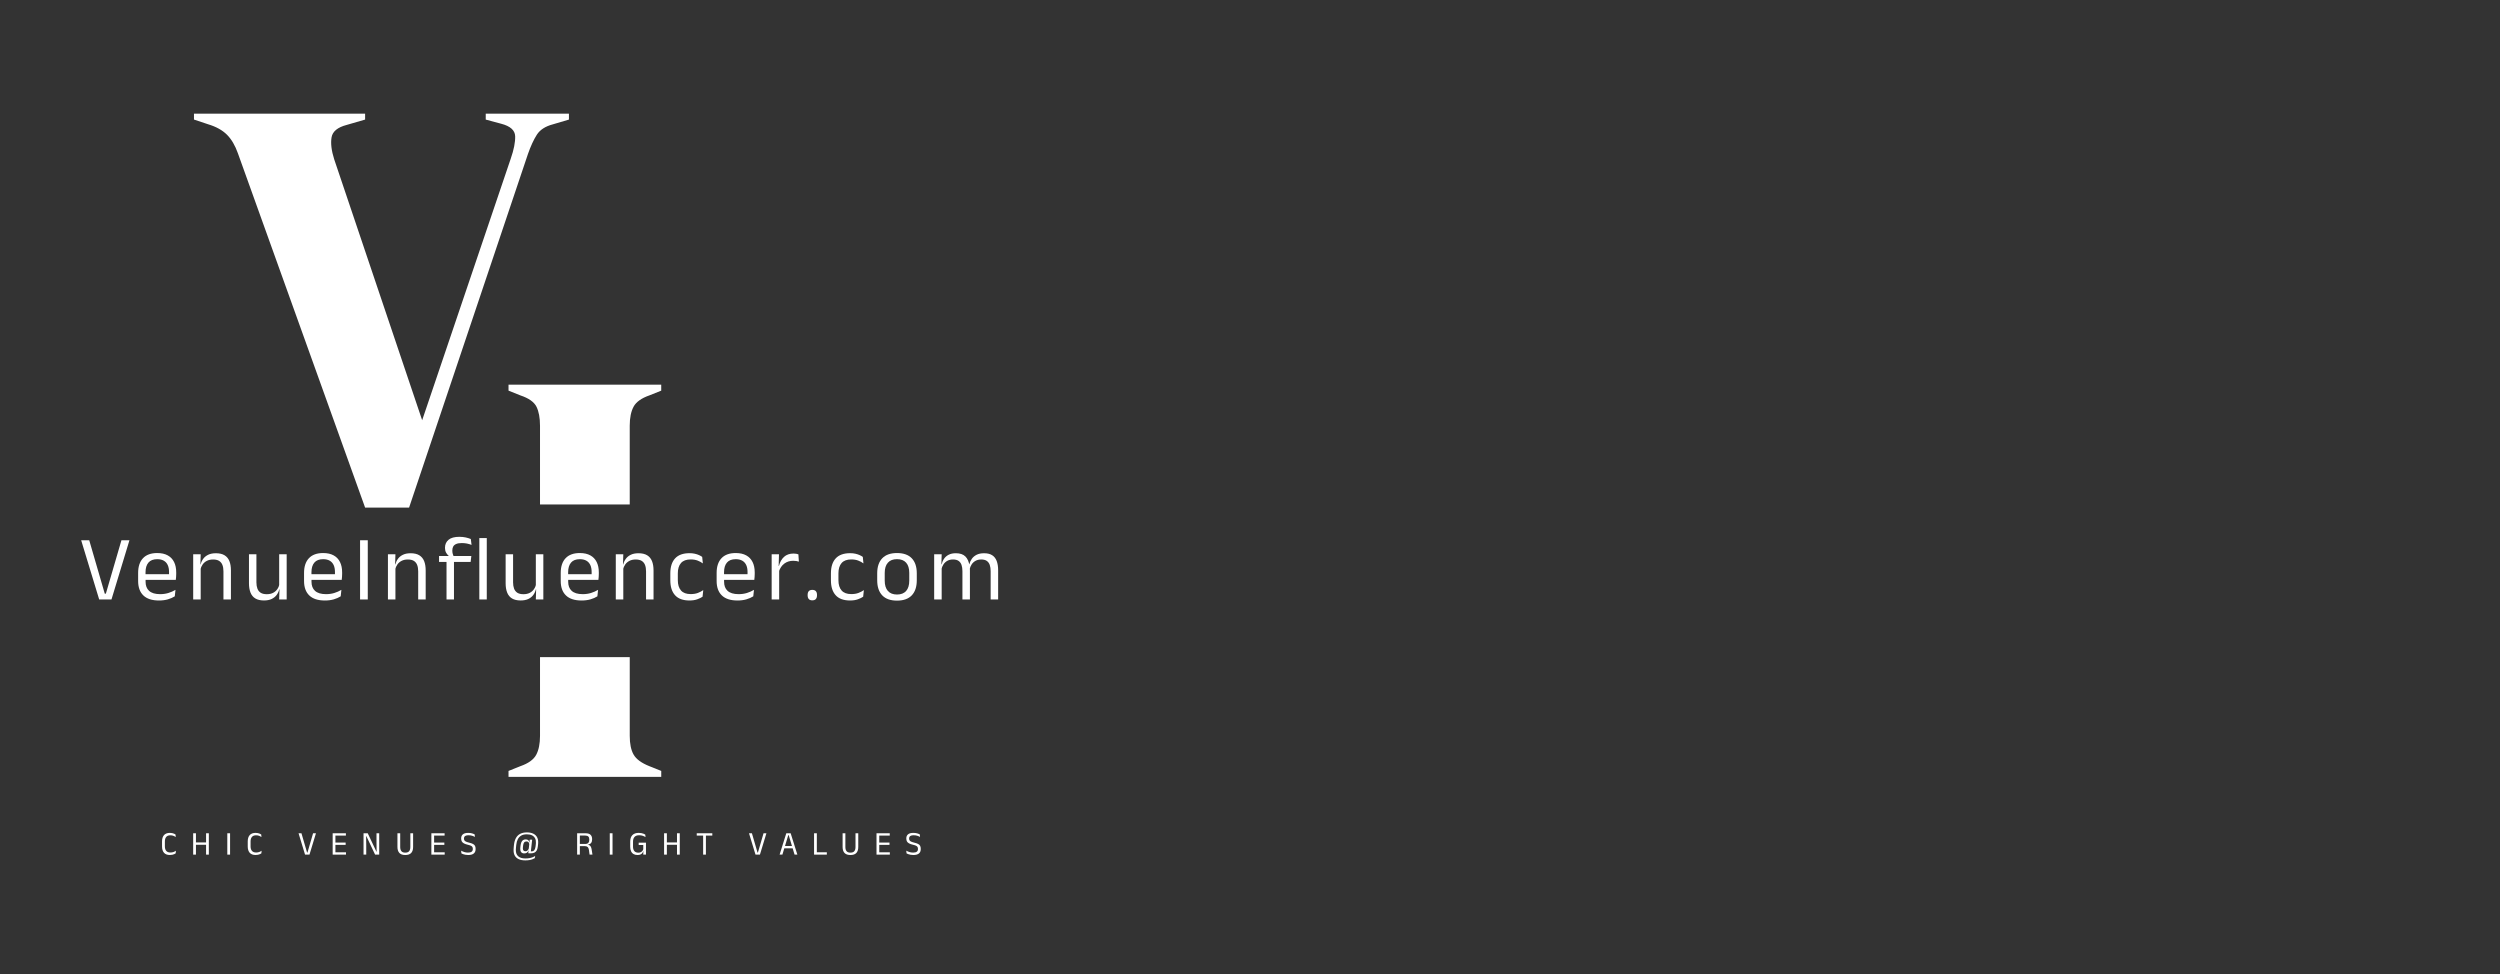 <svg xmlns="http://www.w3.org/2000/svg" width="308" height="120" viewBox="0 0 308 120" fill="none"><rect x="0" y="0" width="308" height="120" fill="#333333" stroke="none"/><path d="M20.938 105.337C20.613 105.337 20.368 105.245 20.206 105.063C20.043 104.88 19.963 104.621 19.963 104.284V103.66C19.963 103.323 20.044 103.065 20.206 102.883C20.368 102.701 20.612 102.61 20.935 102.61C21.04 102.61 21.135 102.621 21.221 102.64C21.307 102.658 21.383 102.683 21.451 102.714C21.518 102.744 21.575 102.775 21.622 102.809L21.651 103.125C21.57 103.067 21.475 103.017 21.365 102.973C21.256 102.93 21.128 102.909 20.982 102.909C20.76 102.909 20.594 102.975 20.482 103.106C20.37 103.237 20.313 103.424 20.313 103.664V104.272C20.313 104.513 20.37 104.7 20.483 104.831C20.597 104.963 20.768 105.029 20.994 105.029C21.139 105.029 21.268 105.007 21.38 104.965C21.492 104.923 21.588 104.87 21.672 104.809L21.642 105.134C21.596 105.168 21.537 105.2 21.469 105.23C21.4 105.261 21.322 105.287 21.233 105.306C21.144 105.325 21.046 105.335 20.94 105.335L20.938 105.337Z" fill="white"></path><path d="M24.14 102.658V105.29H23.799V102.658H24.14ZM23.994 104.077V103.788H25.523V104.077H23.994ZM25.729 102.658V105.29H25.388V102.658H25.729Z" fill="white"></path><path d="M28.345 102.658V105.29H28.004V102.658H28.345Z" fill="white"></path><path d="M31.497 105.337C31.172 105.337 30.927 105.245 30.765 105.063C30.602 104.88 30.521 104.621 30.521 104.284V103.66C30.521 103.323 30.603 103.065 30.765 102.883C30.927 102.701 31.17 102.61 31.494 102.61C31.599 102.61 31.694 102.621 31.78 102.64C31.866 102.658 31.942 102.683 32.01 102.714C32.077 102.744 32.134 102.775 32.181 102.809L32.21 103.125C32.128 103.067 32.033 103.017 31.924 102.973C31.815 102.93 31.686 102.909 31.541 102.909C31.319 102.909 31.153 102.975 31.041 103.106C30.928 103.237 30.871 103.424 30.871 103.664V104.272C30.871 104.513 30.928 104.7 31.042 104.831C31.156 104.963 31.326 105.029 31.552 105.029C31.698 105.029 31.826 105.007 31.939 104.965C32.051 104.923 32.147 104.87 32.23 104.809L32.201 105.134C32.154 105.168 32.096 105.2 32.028 105.23C31.959 105.261 31.88 105.287 31.791 105.306C31.702 105.325 31.605 105.335 31.498 105.335L31.497 105.337Z" fill="white"></path><path d="M38.127 105.29H37.582L36.781 102.658H37.14L37.83 105.03H37.879L38.572 102.658H38.927L38.128 105.29H38.127Z" fill="white"></path><path d="M41.323 105.29H40.984V102.658H41.323V105.29ZM42.614 102.944H41.085V102.658H42.614V102.944ZM42.626 105.29H41.086V105.004H42.626V105.29ZM42.584 104.088H41.18V103.804H42.584V104.088Z" fill="white"></path><path d="M44.787 102.658H45.306L46.375 104.924H46.4L46.385 103.775V102.658H46.719V105.29H46.213L45.131 103.007H45.106L45.121 104.209V105.291H44.787V102.66V102.658Z" fill="white"></path><path d="M49.931 105.338C49.602 105.338 49.358 105.254 49.201 105.085C49.044 104.916 48.965 104.668 48.965 104.344V102.657H49.306V104.351C49.306 104.576 49.356 104.748 49.455 104.867C49.554 104.987 49.713 105.045 49.93 105.045C50.147 105.045 50.309 104.986 50.407 104.867C50.504 104.749 50.554 104.577 50.554 104.351V102.657H50.895V104.344C50.895 104.668 50.816 104.914 50.66 105.085C50.504 105.255 50.26 105.338 49.93 105.338H49.931Z" fill="white"></path><path d="M53.483 105.29H53.145V102.658H53.483V105.29ZM54.775 102.944H53.245V102.658H54.775V102.944ZM54.786 105.29H53.247V105.004H54.786V105.29ZM54.744 104.088H53.34V103.804H54.744V104.088Z" fill="white"></path><path d="M57.681 105.337C57.555 105.337 57.439 105.327 57.334 105.307C57.23 105.286 57.136 105.26 57.053 105.231C56.971 105.2 56.901 105.169 56.847 105.14L56.812 104.801C56.919 104.863 57.043 104.919 57.186 104.967C57.329 105.015 57.485 105.038 57.654 105.038C57.856 105.038 58.007 105.002 58.104 104.93C58.202 104.859 58.25 104.75 58.25 104.607V104.573C58.25 104.478 58.231 104.401 58.192 104.34C58.154 104.279 58.088 104.229 57.998 104.187C57.906 104.146 57.782 104.107 57.626 104.072C57.428 104.025 57.27 103.97 57.152 103.905C57.034 103.841 56.948 103.761 56.894 103.665C56.842 103.569 56.815 103.449 56.815 103.306V103.287C56.815 103.072 56.887 102.905 57.028 102.789C57.17 102.671 57.384 102.612 57.671 102.612C57.859 102.612 58.02 102.631 58.152 102.671C58.285 102.709 58.393 102.752 58.476 102.799L58.507 103.112C58.409 103.054 58.295 103.006 58.165 102.965C58.036 102.924 57.887 102.904 57.719 102.904C57.587 102.904 57.479 102.92 57.396 102.952C57.313 102.984 57.254 103.029 57.216 103.088C57.18 103.146 57.161 103.217 57.161 103.302V103.311C57.161 103.395 57.178 103.468 57.215 103.529C57.251 103.591 57.316 103.642 57.406 103.685C57.498 103.729 57.627 103.771 57.797 103.814C57.99 103.859 58.145 103.911 58.262 103.97C58.378 104.029 58.463 104.105 58.515 104.2C58.568 104.295 58.594 104.419 58.594 104.57V104.614C58.594 104.852 58.517 105.032 58.364 105.155C58.211 105.277 57.982 105.339 57.677 105.339L57.681 105.337Z" fill="white"></path><path d="M65.081 105.116L65.311 104.88C65.336 104.88 65.358 104.883 65.378 104.886C65.399 104.887 65.425 104.889 65.46 104.889C65.617 104.889 65.736 104.844 65.814 104.755C65.893 104.664 65.945 104.523 65.973 104.327C65.985 104.252 65.993 104.183 65.999 104.122C66.005 104.061 66.011 104.008 66.015 103.963C66.02 103.918 66.023 103.883 66.024 103.857C66.037 103.632 66.004 103.44 65.922 103.281C65.84 103.122 65.714 102.999 65.543 102.915C65.372 102.83 65.16 102.788 64.903 102.788C64.626 102.788 64.396 102.84 64.215 102.945C64.033 103.05 63.893 103.199 63.794 103.393C63.694 103.587 63.632 103.817 63.604 104.085C63.597 104.151 63.591 104.211 63.585 104.263C63.579 104.316 63.575 104.364 63.572 104.408C63.569 104.451 63.565 104.491 63.562 104.527C63.559 104.564 63.556 104.597 63.554 104.631C63.554 104.663 63.553 104.695 63.553 104.728C63.547 105.061 63.645 105.316 63.845 105.494C64.044 105.672 64.342 105.761 64.737 105.761C64.913 105.761 65.074 105.747 65.221 105.721C65.368 105.695 65.501 105.659 65.619 105.612C65.737 105.565 65.842 105.513 65.932 105.453L65.887 105.727C65.794 105.781 65.689 105.828 65.574 105.87C65.459 105.912 65.33 105.944 65.189 105.966C65.047 105.988 64.89 106 64.718 106C64.401 106 64.136 105.952 63.92 105.855C63.705 105.759 63.541 105.618 63.432 105.43C63.323 105.242 63.269 105.011 63.272 104.737C63.272 104.702 63.275 104.669 63.276 104.634C63.276 104.599 63.279 104.562 63.282 104.523C63.285 104.483 63.288 104.444 63.291 104.4C63.294 104.357 63.298 104.31 63.302 104.26C63.307 104.211 63.312 104.155 63.32 104.097C63.355 103.765 63.433 103.483 63.559 103.253C63.684 103.023 63.859 102.848 64.082 102.73C64.307 102.612 64.584 102.552 64.913 102.552C65.216 102.552 65.475 102.601 65.686 102.7C65.897 102.8 66.058 102.945 66.164 103.139C66.27 103.333 66.317 103.571 66.303 103.854C66.303 103.884 66.298 103.921 66.295 103.963C66.292 104.005 66.287 104.058 66.279 104.119C66.272 104.18 66.263 104.253 66.253 104.338C66.23 104.521 66.184 104.672 66.116 104.788C66.047 104.905 65.953 104.991 65.83 105.048C65.708 105.105 65.55 105.132 65.358 105.134C65.307 105.134 65.259 105.134 65.215 105.132C65.17 105.129 65.126 105.125 65.081 105.118V105.116ZM64.587 105.142C64.431 105.142 64.31 105.096 64.224 105.001C64.138 104.906 64.095 104.771 64.095 104.594C64.095 104.58 64.095 104.562 64.097 104.545C64.097 104.527 64.1 104.504 64.101 104.476C64.101 104.448 64.106 104.411 64.11 104.365C64.114 104.32 64.12 104.263 64.129 104.196C64.146 104.033 64.18 103.893 64.228 103.775C64.276 103.657 64.346 103.568 64.433 103.505C64.522 103.443 64.633 103.412 64.767 103.412C64.91 103.412 65.018 103.448 65.091 103.518C65.164 103.59 65.206 103.686 65.216 103.807H65.299L65.203 104.099C65.203 104.09 65.205 104.081 65.205 104.072V104.046C65.205 103.963 65.19 103.894 65.161 103.838C65.132 103.781 65.093 103.738 65.041 103.709C64.99 103.68 64.931 103.666 64.861 103.666C64.732 103.666 64.635 103.709 64.572 103.795C64.508 103.881 64.469 104.001 64.451 104.151C64.442 104.218 64.436 104.274 64.432 104.319C64.428 104.364 64.425 104.399 64.423 104.427C64.422 104.454 64.42 104.476 64.419 104.492C64.419 104.508 64.419 104.523 64.419 104.533C64.419 104.645 64.445 104.73 64.499 104.787C64.553 104.844 64.63 104.871 64.734 104.871C64.801 104.871 64.862 104.857 64.918 104.828C64.973 104.798 65.021 104.756 65.061 104.704C65.1 104.651 65.13 104.59 65.149 104.52L65.19 104.753H65.116C65.091 104.829 65.056 104.895 65.012 104.953C64.969 105.011 64.912 105.056 64.842 105.089C64.772 105.122 64.687 105.138 64.587 105.138V105.142ZM65.377 105.08L65.081 105.116L65.139 104.68L65.135 104.625L65.215 103.919L65.224 103.868L65.259 103.469V103.45H65.563L65.378 105.081L65.377 105.08Z" fill="white"></path><path d="M71.44 105.29H71.102V102.658H71.437V104.195L71.438 105.29H71.44ZM72.988 105.29H72.635L72.561 104.75C72.548 104.648 72.525 104.561 72.491 104.486C72.457 104.412 72.408 104.352 72.339 104.31C72.271 104.268 72.175 104.246 72.051 104.246H71.336V103.975H72.1C72.28 103.973 72.408 103.928 72.485 103.839C72.562 103.75 72.6 103.631 72.6 103.478V103.416C72.6 103.265 72.561 103.148 72.484 103.065C72.405 102.982 72.275 102.941 72.093 102.941H71.328V102.658H72.138C72.421 102.658 72.626 102.721 72.755 102.845C72.883 102.969 72.947 103.141 72.947 103.358V103.428C72.947 103.6 72.906 103.74 72.826 103.849C72.745 103.959 72.611 104.024 72.422 104.048V104.088L72.277 104.037C72.428 104.049 72.546 104.081 72.629 104.137C72.713 104.192 72.774 104.268 72.812 104.364C72.85 104.46 72.88 104.575 72.901 104.709L72.99 105.288L72.988 105.29Z" fill="white"></path><path d="M75.464 102.658V105.29H75.123V102.658H75.464Z" fill="white"></path><path d="M78.546 105.338C78.346 105.338 78.18 105.297 78.046 105.217C77.912 105.137 77.81 105.02 77.743 104.866C77.674 104.713 77.641 104.526 77.641 104.307V103.686C77.641 103.341 77.73 103.074 77.907 102.889C78.085 102.702 78.346 102.61 78.69 102.61C78.814 102.61 78.927 102.621 79.027 102.641C79.128 102.661 79.218 102.688 79.295 102.72C79.374 102.752 79.441 102.785 79.496 102.822L79.527 103.131C79.432 103.071 79.32 103.017 79.193 102.972C79.065 102.927 78.916 102.903 78.747 102.903C78.492 102.903 78.301 102.972 78.176 103.108C78.05 103.243 77.988 103.438 77.988 103.695V104.309C77.988 104.545 78.043 104.727 78.154 104.856C78.265 104.984 78.431 105.048 78.651 105.048C78.763 105.048 78.859 105.029 78.94 104.991C79.02 104.953 79.085 104.902 79.138 104.838C79.189 104.775 79.227 104.705 79.25 104.63V103.981L79.306 104.102H78.686V103.818H79.584V104.857H79.249C79.227 104.94 79.189 105.02 79.135 105.093C79.081 105.168 79.007 105.227 78.91 105.271C78.814 105.315 78.693 105.338 78.546 105.338ZM79.25 105.29L79.265 104.746H79.584V105.29H79.25Z" fill="white"></path><path d="M82.158 102.658V105.29H81.816V102.658H82.158ZM82.012 104.077V103.788H83.541V104.077H82.012ZM83.747 102.658V105.29H83.406V102.658H83.747Z" fill="white"></path><path d="M87.757 102.944H85.838V102.658H87.757V102.944ZM86.968 105.29H86.627V102.714H86.968V105.29Z" fill="white"></path><path d="M93.623 105.29H93.078L92.277 102.658H92.636L93.326 105.03H93.375L94.068 102.658H94.423L93.624 105.29H93.623Z" fill="white"></path><path d="M96.392 105.29H96.047L96.871 102.658H97.41L98.235 105.29H97.89L97.166 102.889H97.115L96.392 105.29ZM97.738 104.513H96.54V104.228H97.738V104.513Z" fill="white"></path><path d="M100.634 102.658V105.29H100.293V102.658H100.634ZM100.477 105.29V105H101.865V105.29H100.477Z" fill="white"></path><path d="M104.775 105.338C104.446 105.338 104.202 105.254 104.045 105.085C103.887 104.916 103.809 104.668 103.809 104.344V102.657H104.15V104.351C104.15 104.576 104.199 104.748 104.298 104.867C104.398 104.987 104.556 105.045 104.774 105.045C104.991 105.045 105.153 104.986 105.25 104.867C105.348 104.749 105.398 104.577 105.398 104.351V102.657H105.739V104.344C105.739 104.668 105.66 104.914 105.504 105.085C105.348 105.255 105.103 105.338 104.774 105.338H104.775Z" fill="white"></path><path d="M108.325 105.29H107.986V102.658H108.325V105.29ZM109.616 102.944H108.087V102.658H109.616V102.944ZM109.628 105.29H108.088V105.004H109.628V105.29ZM109.586 104.088H108.182V103.804H109.586V104.088Z" fill="white"></path><path d="M112.523 105.337C112.396 105.337 112.281 105.327 112.176 105.307C112.071 105.286 111.978 105.26 111.895 105.231C111.813 105.2 111.743 105.169 111.689 105.14L111.654 104.801C111.761 104.863 111.885 104.919 112.028 104.967C112.17 105.015 112.326 105.038 112.496 105.038C112.698 105.038 112.848 105.002 112.946 104.93C113.044 104.859 113.092 104.75 113.092 104.607V104.573C113.092 104.478 113.073 104.401 113.033 104.34C112.996 104.279 112.93 104.229 112.84 104.187C112.748 104.146 112.624 104.107 112.468 104.072C112.27 104.025 112.112 103.97 111.994 103.905C111.876 103.841 111.79 103.761 111.736 103.665C111.683 103.569 111.657 103.449 111.657 103.306V103.287C111.657 103.072 111.729 102.905 111.87 102.789C112.011 102.671 112.226 102.612 112.513 102.612C112.701 102.612 112.861 102.631 112.994 102.671C113.127 102.709 113.235 102.752 113.318 102.799L113.348 103.112C113.251 103.054 113.137 103.006 113.007 102.965C112.877 102.924 112.729 102.904 112.561 102.904C112.428 102.904 112.321 102.92 112.237 102.952C112.154 102.984 112.096 103.029 112.058 103.088C112.022 103.146 112.003 103.217 112.003 103.302V103.311C112.003 103.395 112.02 103.468 112.057 103.529C112.093 103.591 112.157 103.642 112.248 103.685C112.34 103.729 112.469 103.771 112.638 103.814C112.832 103.859 112.987 103.911 113.103 103.97C113.22 104.029 113.305 104.105 113.357 104.2C113.41 104.295 113.436 104.419 113.436 104.57V104.614C113.436 104.852 113.359 105.032 113.206 105.155C113.052 105.277 112.824 105.339 112.519 105.339L112.523 105.337Z" fill="white"></path><path d="M13.734 73.856H12.22L10 66.56H10.993L12.906 73.136H13.043L14.961 66.56H15.948L13.734 73.855V73.856Z" fill="white"></path><path d="M19.581 73.981C18.732 73.981 18.092 73.774 17.662 73.358C17.232 72.944 17.018 72.35 17.018 71.577V70.584C17.018 69.8 17.217 69.196 17.617 68.772C18.016 68.348 18.601 68.135 19.369 68.135C19.887 68.135 20.318 68.231 20.665 68.423C21.012 68.616 21.272 68.888 21.447 69.243C21.622 69.597 21.709 70.02 21.709 70.51V70.715C21.709 70.838 21.705 70.959 21.695 71.081C21.684 71.204 21.673 71.323 21.658 71.441H20.808C20.815 71.259 20.82 71.086 20.823 70.922C20.824 70.759 20.826 70.609 20.826 70.472C20.826 70.134 20.772 69.846 20.662 69.613C20.555 69.378 20.393 69.201 20.177 69.077C19.963 68.953 19.693 68.891 19.369 68.891C18.89 68.891 18.529 69.03 18.29 69.308C18.051 69.587 17.93 69.983 17.93 70.501V71.032L17.936 71.145V71.676C17.936 71.908 17.97 72.118 18.04 72.304C18.108 72.491 18.216 72.651 18.362 72.787C18.508 72.922 18.694 73.025 18.922 73.095C19.148 73.165 19.417 73.2 19.729 73.2C20.091 73.2 20.428 73.151 20.74 73.057C21.052 72.962 21.345 72.832 21.619 72.669L21.533 73.468C21.285 73.624 20.998 73.749 20.671 73.843C20.343 73.936 19.98 73.982 19.581 73.982V73.981ZM21.464 71.44H17.502V70.743H21.464V71.44Z" fill="white"></path><path d="M24.725 73.856H23.801V68.284H24.725L24.686 69.62L24.725 69.671V73.855V73.856ZM28.453 73.856H27.529V70.391C27.529 70.09 27.488 69.831 27.406 69.614C27.325 69.397 27.19 69.229 27.007 69.109C26.822 68.99 26.569 68.93 26.25 68.93C25.957 68.93 25.703 68.985 25.488 69.096C25.272 69.207 25.098 69.356 24.966 69.544C24.833 69.732 24.74 69.946 24.686 70.187L24.52 69.531H24.719C24.78 69.28 24.887 69.049 25.038 68.843C25.19 68.635 25.396 68.469 25.652 68.345C25.909 68.221 26.224 68.16 26.597 68.16C27.039 68.16 27.396 68.245 27.667 68.411C27.938 68.577 28.138 68.819 28.263 69.133C28.389 69.446 28.451 69.832 28.451 70.289V73.856H28.453Z" fill="white"></path><path d="M30.672 68.284H31.59V71.75C31.59 72.043 31.631 72.299 31.713 72.518C31.794 72.737 31.929 72.906 32.115 73.027C32.302 73.146 32.553 73.206 32.869 73.206C33.166 73.206 33.422 73.152 33.634 73.043C33.847 72.935 34.022 72.785 34.156 72.595C34.292 72.406 34.384 72.19 34.433 71.951L34.599 72.607H34.4C34.343 72.858 34.238 73.088 34.086 73.295C33.935 73.502 33.729 73.668 33.472 73.792C33.216 73.916 32.898 73.977 32.522 73.977C32.085 73.977 31.729 73.894 31.458 73.73C31.186 73.565 30.987 73.323 30.861 73.005C30.736 72.687 30.673 72.304 30.673 71.855V68.287L30.672 68.284ZM34.394 68.284H35.318V73.856H34.394L34.433 72.521L34.394 72.464V68.286V68.284Z" fill="white"></path><path d="M40.022 73.981C39.173 73.981 38.533 73.774 38.103 73.358C37.673 72.944 37.459 72.35 37.459 71.577V70.584C37.459 69.8 37.659 69.196 38.058 68.772C38.458 68.348 39.042 68.135 39.811 68.135C40.328 68.135 40.76 68.231 41.107 68.423C41.454 68.616 41.713 68.888 41.888 69.243C42.063 69.597 42.151 70.02 42.151 70.51V70.715C42.151 70.838 42.146 70.959 42.136 71.081C42.126 71.204 42.114 71.323 42.099 71.441H41.249C41.257 71.259 41.261 71.086 41.264 70.922C41.266 70.759 41.267 70.609 41.267 70.472C41.267 70.134 41.213 69.846 41.104 69.613C40.994 69.38 40.834 69.201 40.618 69.077C40.404 68.953 40.134 68.891 39.811 68.891C39.331 68.891 38.971 69.03 38.732 69.308C38.493 69.587 38.372 69.983 38.372 70.501V71.032L38.377 71.145V71.676C38.377 71.908 38.411 72.118 38.481 72.304C38.55 72.491 38.657 72.651 38.803 72.787C38.949 72.922 39.136 73.025 39.363 73.095C39.589 73.165 39.859 73.2 40.171 73.2C40.532 73.2 40.869 73.151 41.181 73.057C41.493 72.962 41.786 72.832 42.06 72.669L41.974 73.468C41.726 73.624 41.439 73.749 41.112 73.843C40.785 73.936 40.422 73.982 40.022 73.982V73.981ZM41.906 71.44H37.943V70.743H41.906V71.44Z" fill="white"></path><path d="M45.309 66.56V73.855H44.361V66.56H45.309Z" fill="white"></path><path d="M48.717 73.856H47.793V68.284H48.717L48.678 69.62L48.717 69.671V73.855V73.856ZM52.445 73.856H51.521V70.391C51.521 70.09 51.48 69.831 51.398 69.614C51.317 69.397 51.183 69.229 50.999 69.109C50.814 68.99 50.562 68.93 50.242 68.93C49.949 68.93 49.696 68.985 49.48 69.096C49.264 69.207 49.09 69.356 48.958 69.544C48.825 69.732 48.732 69.946 48.678 70.187L48.512 69.531H48.711C48.773 69.28 48.879 69.049 49.031 68.843C49.182 68.635 49.388 68.469 49.645 68.345C49.901 68.221 50.216 68.16 50.589 68.16C51.031 68.16 51.388 68.245 51.659 68.411C51.931 68.577 52.13 68.819 52.256 69.133C52.381 69.446 52.444 69.832 52.444 70.289V73.856H52.445Z" fill="white"></path><path d="M57.984 69.232H54.09V68.496L55.363 68.501L55.739 68.496H58.069L57.983 69.232H57.984ZM56.609 66.137C56.895 66.137 57.15 66.163 57.377 66.214C57.605 66.265 57.812 66.329 58.003 66.405L58.095 67.129C57.908 67.061 57.72 67.007 57.532 66.966C57.344 66.927 57.131 66.906 56.895 66.906C56.609 66.906 56.38 66.943 56.207 67.017C56.033 67.092 55.909 67.197 55.836 67.331C55.764 67.465 55.726 67.628 55.726 67.819V67.848C55.726 67.981 55.743 68.108 55.777 68.227C55.81 68.347 55.849 68.456 55.89 68.555L55.268 68.579V68.465C55.15 68.373 55.046 68.246 54.957 68.083C54.868 67.92 54.823 67.729 54.823 67.511V67.482C54.823 67.076 54.968 66.749 55.258 66.503C55.546 66.258 55.998 66.134 56.611 66.134L56.609 66.137ZM55.93 73.856H55.011V68.781H55.93V73.856ZM59.971 73.856H59.053V66.293H59.971V73.856Z" fill="white"></path><path d="M62.293 68.284H63.211V71.75C63.211 72.043 63.252 72.299 63.334 72.518C63.416 72.737 63.55 72.906 63.736 73.027C63.923 73.146 64.174 73.206 64.49 73.206C64.787 73.206 65.043 73.152 65.255 73.043C65.468 72.935 65.643 72.785 65.777 72.595C65.913 72.406 66.005 72.19 66.054 71.951L66.221 72.607H66.021C65.964 72.858 65.859 73.088 65.707 73.295C65.556 73.502 65.35 73.668 65.094 73.792C64.837 73.916 64.519 73.977 64.143 73.977C63.706 73.977 63.35 73.894 63.079 73.73C62.808 73.565 62.608 73.323 62.483 73.005C62.357 72.687 62.294 72.304 62.294 71.855V68.287L62.293 68.284ZM66.015 68.284H66.939V73.856H66.015L66.054 72.521L66.015 72.464V68.286V68.284Z" fill="white"></path><path d="M71.645 73.981C70.796 73.981 70.156 73.774 69.726 73.358C69.296 72.944 69.082 72.35 69.082 71.577V70.584C69.082 69.8 69.282 69.196 69.681 68.772C70.081 68.348 70.665 68.135 71.434 68.135C71.951 68.135 72.383 68.231 72.73 68.423C73.077 68.616 73.336 68.888 73.511 69.243C73.686 69.597 73.774 70.02 73.774 70.51V70.715C73.774 70.838 73.769 70.959 73.759 71.081C73.749 71.204 73.737 71.323 73.722 71.441H72.873C72.88 71.259 72.884 71.086 72.887 70.922C72.889 70.759 72.89 70.609 72.89 70.472C72.89 70.134 72.836 69.846 72.727 69.613C72.618 69.38 72.457 69.201 72.241 69.077C72.027 68.953 71.757 68.891 71.434 68.891C70.954 68.891 70.594 69.03 70.355 69.308C70.116 69.587 69.995 69.983 69.995 70.501V71.032L70.001 71.145V71.676C70.001 71.908 70.034 72.118 70.104 72.304C70.172 72.491 70.28 72.651 70.426 72.787C70.572 72.922 70.759 73.025 70.986 73.095C71.212 73.165 71.482 73.2 71.794 73.2C72.155 73.2 72.492 73.151 72.804 73.057C73.116 72.962 73.409 72.832 73.683 72.669L73.597 73.468C73.349 73.624 73.062 73.749 72.736 73.843C72.407 73.936 72.044 73.982 71.645 73.982V73.981ZM73.529 71.44H69.566V70.743H73.529V71.44Z" fill="white"></path><path d="M76.79 73.856H75.865V68.284H76.79L76.75 69.62L76.79 69.671V73.855V73.856ZM80.517 73.856H79.593V70.391C79.593 70.09 79.552 69.831 79.471 69.614C79.389 69.397 79.255 69.229 79.071 69.109C78.886 68.99 78.634 68.93 78.314 68.93C78.022 68.93 77.768 68.985 77.552 69.096C77.336 69.207 77.163 69.356 77.03 69.544C76.897 69.732 76.804 69.946 76.75 70.187L76.584 69.531H76.784C76.845 69.28 76.951 69.049 77.103 68.843C77.255 68.635 77.46 68.469 77.717 68.345C77.973 68.221 78.288 68.16 78.662 68.16C79.103 68.16 79.46 68.245 79.732 68.411C80.003 68.577 80.203 68.819 80.328 69.133C80.453 69.446 80.516 69.832 80.516 70.289V73.856H80.517Z" fill="white"></path><path d="M84.953 73.981C84.154 73.981 83.559 73.765 83.169 73.334C82.778 72.902 82.584 72.29 82.584 71.498V70.631C82.584 69.835 82.779 69.224 83.171 68.795C83.564 68.367 84.157 68.152 84.953 68.152C85.189 68.152 85.404 68.174 85.597 68.218C85.791 68.262 85.966 68.319 86.119 68.388C86.274 68.459 86.404 68.533 86.51 68.609L86.59 69.413C86.411 69.276 86.2 69.16 85.953 69.065C85.707 68.97 85.42 68.922 85.089 68.922C84.555 68.922 84.159 69.069 83.899 69.365C83.638 69.66 83.508 70.09 83.508 70.653V71.475C83.508 72.028 83.638 72.452 83.899 72.748C84.16 73.045 84.556 73.192 85.089 73.192C85.431 73.192 85.727 73.144 85.977 73.049C86.226 72.955 86.447 72.838 86.641 72.701L86.555 73.517C86.388 73.631 86.169 73.738 85.899 73.834C85.63 73.931 85.313 73.98 84.952 73.98L84.953 73.981Z" fill="white"></path><path d="M90.852 73.981C90.004 73.981 89.364 73.774 88.933 73.358C88.503 72.944 88.289 72.35 88.289 71.577V70.584C88.289 69.8 88.489 69.196 88.888 68.772C89.288 68.348 89.872 68.135 90.641 68.135C91.158 68.135 91.59 68.231 91.937 68.423C92.284 68.616 92.543 68.888 92.718 69.243C92.893 69.597 92.981 70.02 92.981 70.51V70.715C92.981 70.838 92.976 70.959 92.966 71.081C92.956 71.204 92.944 71.323 92.93 71.441H92.08C92.087 71.259 92.091 71.086 92.094 70.922C92.096 70.759 92.097 70.609 92.097 70.472C92.097 70.134 92.043 69.846 91.934 69.613C91.825 69.38 91.664 69.201 91.448 69.077C91.234 68.953 90.964 68.891 90.641 68.891C90.161 68.891 89.801 69.03 89.562 69.308C89.323 69.587 89.202 69.983 89.202 70.501V71.032L89.208 71.145V71.676C89.208 71.908 89.241 72.118 89.311 72.304C89.38 72.491 89.487 72.651 89.633 72.787C89.779 72.922 89.966 73.025 90.193 73.095C90.419 73.165 90.689 73.2 91.001 73.2C91.362 73.2 91.699 73.151 92.011 73.057C92.323 72.962 92.616 72.832 92.89 72.669L92.804 73.468C92.556 73.624 92.269 73.749 91.943 73.843C91.615 73.936 91.251 73.982 90.852 73.982V73.981ZM92.736 71.44H88.773V70.743H92.736V71.44Z" fill="white"></path><path d="M95.993 73.855H95.068V68.283H95.971L95.926 69.928L95.994 69.996V73.855H95.993ZM95.948 70.447L95.736 69.734L95.965 69.722C96.087 69.25 96.296 68.878 96.593 68.606C96.891 68.333 97.284 68.197 97.776 68.197C97.898 68.197 98.007 68.207 98.104 68.226C98.201 68.245 98.287 68.269 98.363 68.295L98.42 69.192C98.325 69.161 98.219 69.136 98.104 69.117C97.987 69.098 97.859 69.088 97.719 69.088C97.3 69.088 96.936 69.205 96.625 69.436C96.315 69.668 96.09 70.005 95.949 70.447H95.948Z" fill="white"></path><path d="M100.077 73.963C99.879 73.963 99.733 73.909 99.64 73.8C99.547 73.691 99.5 73.539 99.5 73.341V73.284C99.5 73.09 99.547 72.94 99.64 72.833C99.733 72.727 99.879 72.673 100.077 72.673C100.276 72.673 100.416 72.727 100.512 72.833C100.607 72.94 100.655 73.09 100.655 73.284V73.341C100.655 73.539 100.607 73.692 100.512 73.8C100.417 73.908 100.273 73.963 100.077 73.963Z" fill="white"></path><path d="M104.74 73.981C103.941 73.981 103.346 73.765 102.956 73.334C102.565 72.902 102.371 72.29 102.371 71.498V70.631C102.371 69.835 102.566 69.224 102.959 68.795C103.351 68.367 103.944 68.152 104.74 68.152C104.976 68.152 105.191 68.174 105.385 68.218C105.578 68.262 105.753 68.319 105.907 68.388C106.061 68.459 106.191 68.533 106.297 68.609L106.377 69.413C106.198 69.276 105.987 69.16 105.74 69.065C105.494 68.97 105.207 68.922 104.876 68.922C104.342 68.922 103.946 69.069 103.686 69.365C103.425 69.66 103.295 70.09 103.295 70.653V71.475C103.295 72.028 103.425 72.452 103.686 72.748C103.947 73.045 104.344 73.192 104.876 73.192C105.218 73.192 105.514 73.144 105.764 73.049C106.013 72.955 106.235 72.838 106.428 72.701L106.342 73.517C106.175 73.631 105.956 73.738 105.686 73.834C105.417 73.931 105.1 73.98 104.739 73.98L104.74 73.981Z" fill="white"></path><path d="M110.51 73.997C109.711 73.997 109.104 73.781 108.692 73.35C108.279 72.918 108.072 72.297 108.072 71.485V70.635C108.072 69.829 108.279 69.209 108.695 68.779C109.109 68.349 109.715 68.135 110.51 68.135C111.304 68.135 111.915 68.349 112.328 68.779C112.74 69.209 112.948 69.827 112.948 70.635V71.485C112.948 72.296 112.74 72.917 112.328 73.35C111.915 73.781 111.309 73.997 110.51 73.997ZM110.51 73.245C111.004 73.245 111.38 73.099 111.637 72.804C111.893 72.511 112.022 72.089 112.022 71.537V70.584C112.022 70.036 111.893 69.616 111.637 69.326C111.38 69.034 111.004 68.888 110.51 68.888C110.016 68.888 109.644 69.034 109.386 69.326C109.126 69.618 108.998 70.037 108.998 70.584V71.537C108.998 72.09 109.128 72.511 109.386 72.804C109.644 73.097 110.02 73.245 110.51 73.245Z" fill="white"></path><path d="M116.014 73.856H115.09V68.284H116.014L115.975 69.619L116.014 69.676V73.854V73.856ZM119.49 73.856H118.571V70.367C118.571 70.074 118.535 69.82 118.461 69.604C118.386 69.39 118.265 69.222 118.098 69.104C117.93 68.986 117.704 68.928 117.418 68.928C117.132 68.928 116.908 68.983 116.71 69.094C116.511 69.205 116.352 69.354 116.23 69.542C116.107 69.73 116.023 69.944 115.973 70.185L115.803 69.529H116.008C116.065 69.278 116.164 69.047 116.306 68.841C116.446 68.633 116.638 68.467 116.88 68.343C117.122 68.219 117.415 68.158 117.762 68.158C118.275 68.158 118.668 68.291 118.936 68.558C119.204 68.825 119.373 69.212 119.442 69.722C119.461 69.798 119.474 69.881 119.481 69.97C119.488 70.059 119.493 70.148 119.493 70.236V73.856H119.49ZM122.973 73.856H122.048V70.367C122.048 70.074 122.012 69.82 121.938 69.604C121.863 69.39 121.742 69.222 121.572 69.104C121.403 68.986 121.175 68.928 120.889 68.928C120.62 68.928 120.385 68.983 120.187 69.094C119.988 69.205 119.829 69.352 119.707 69.537C119.585 69.722 119.5 69.933 119.45 70.169L119.308 69.513H119.421C119.483 69.273 119.585 69.05 119.73 68.845C119.875 68.639 120.072 68.475 120.318 68.348C120.566 68.222 120.872 68.16 121.236 68.16C121.652 68.16 121.986 68.241 122.238 68.405C122.492 68.568 122.677 68.807 122.795 69.122C122.913 69.435 122.971 69.817 122.971 70.266V73.857L122.973 73.856Z" fill="white"></path><path d="M44.981 62.535L29.316 18.904C28.973 17.929 28.523 17.161 27.962 16.598C27.4 16.038 26.632 15.61 25.655 15.316L23.898 14.73V14H44.981V14.732L42.713 15.391C41.59 15.684 40.968 16.196 40.847 16.927C40.724 17.659 40.834 18.563 41.176 19.636L52.01 51.773L62.918 19.563C63.309 18.441 63.491 17.514 63.468 16.782C63.443 16.05 62.87 15.537 61.747 15.245L59.843 14.733V14H70.092V14.732L68.115 15.318C67.188 15.563 66.529 15.99 66.138 16.599C65.748 17.21 65.382 18.003 65.041 18.979L50.4 62.535H44.983H44.981Z" fill="white"></path><path d="M78.059 92.965C77.741 92.405 77.584 91.635 77.584 90.658V80.959H66.53V90.658C66.53 91.635 66.371 92.415 66.055 93.001C65.737 93.587 65.091 94.051 64.114 94.392L62.65 94.978V95.71H81.465V94.978L80.001 94.392C79.024 94.001 78.378 93.526 78.061 92.965H78.059Z" fill="white"></path><path d="M62.65 47.395V48.127L64.114 48.714C65.138 49.056 65.797 49.518 66.091 50.104C66.384 50.69 66.529 51.472 66.529 52.447V62.147H77.583V52.447C77.583 51.472 77.741 50.69 78.058 50.104C78.375 49.518 79.022 49.056 79.999 48.714L81.463 48.127V47.395H62.648H62.65Z" fill="white"></path></svg>